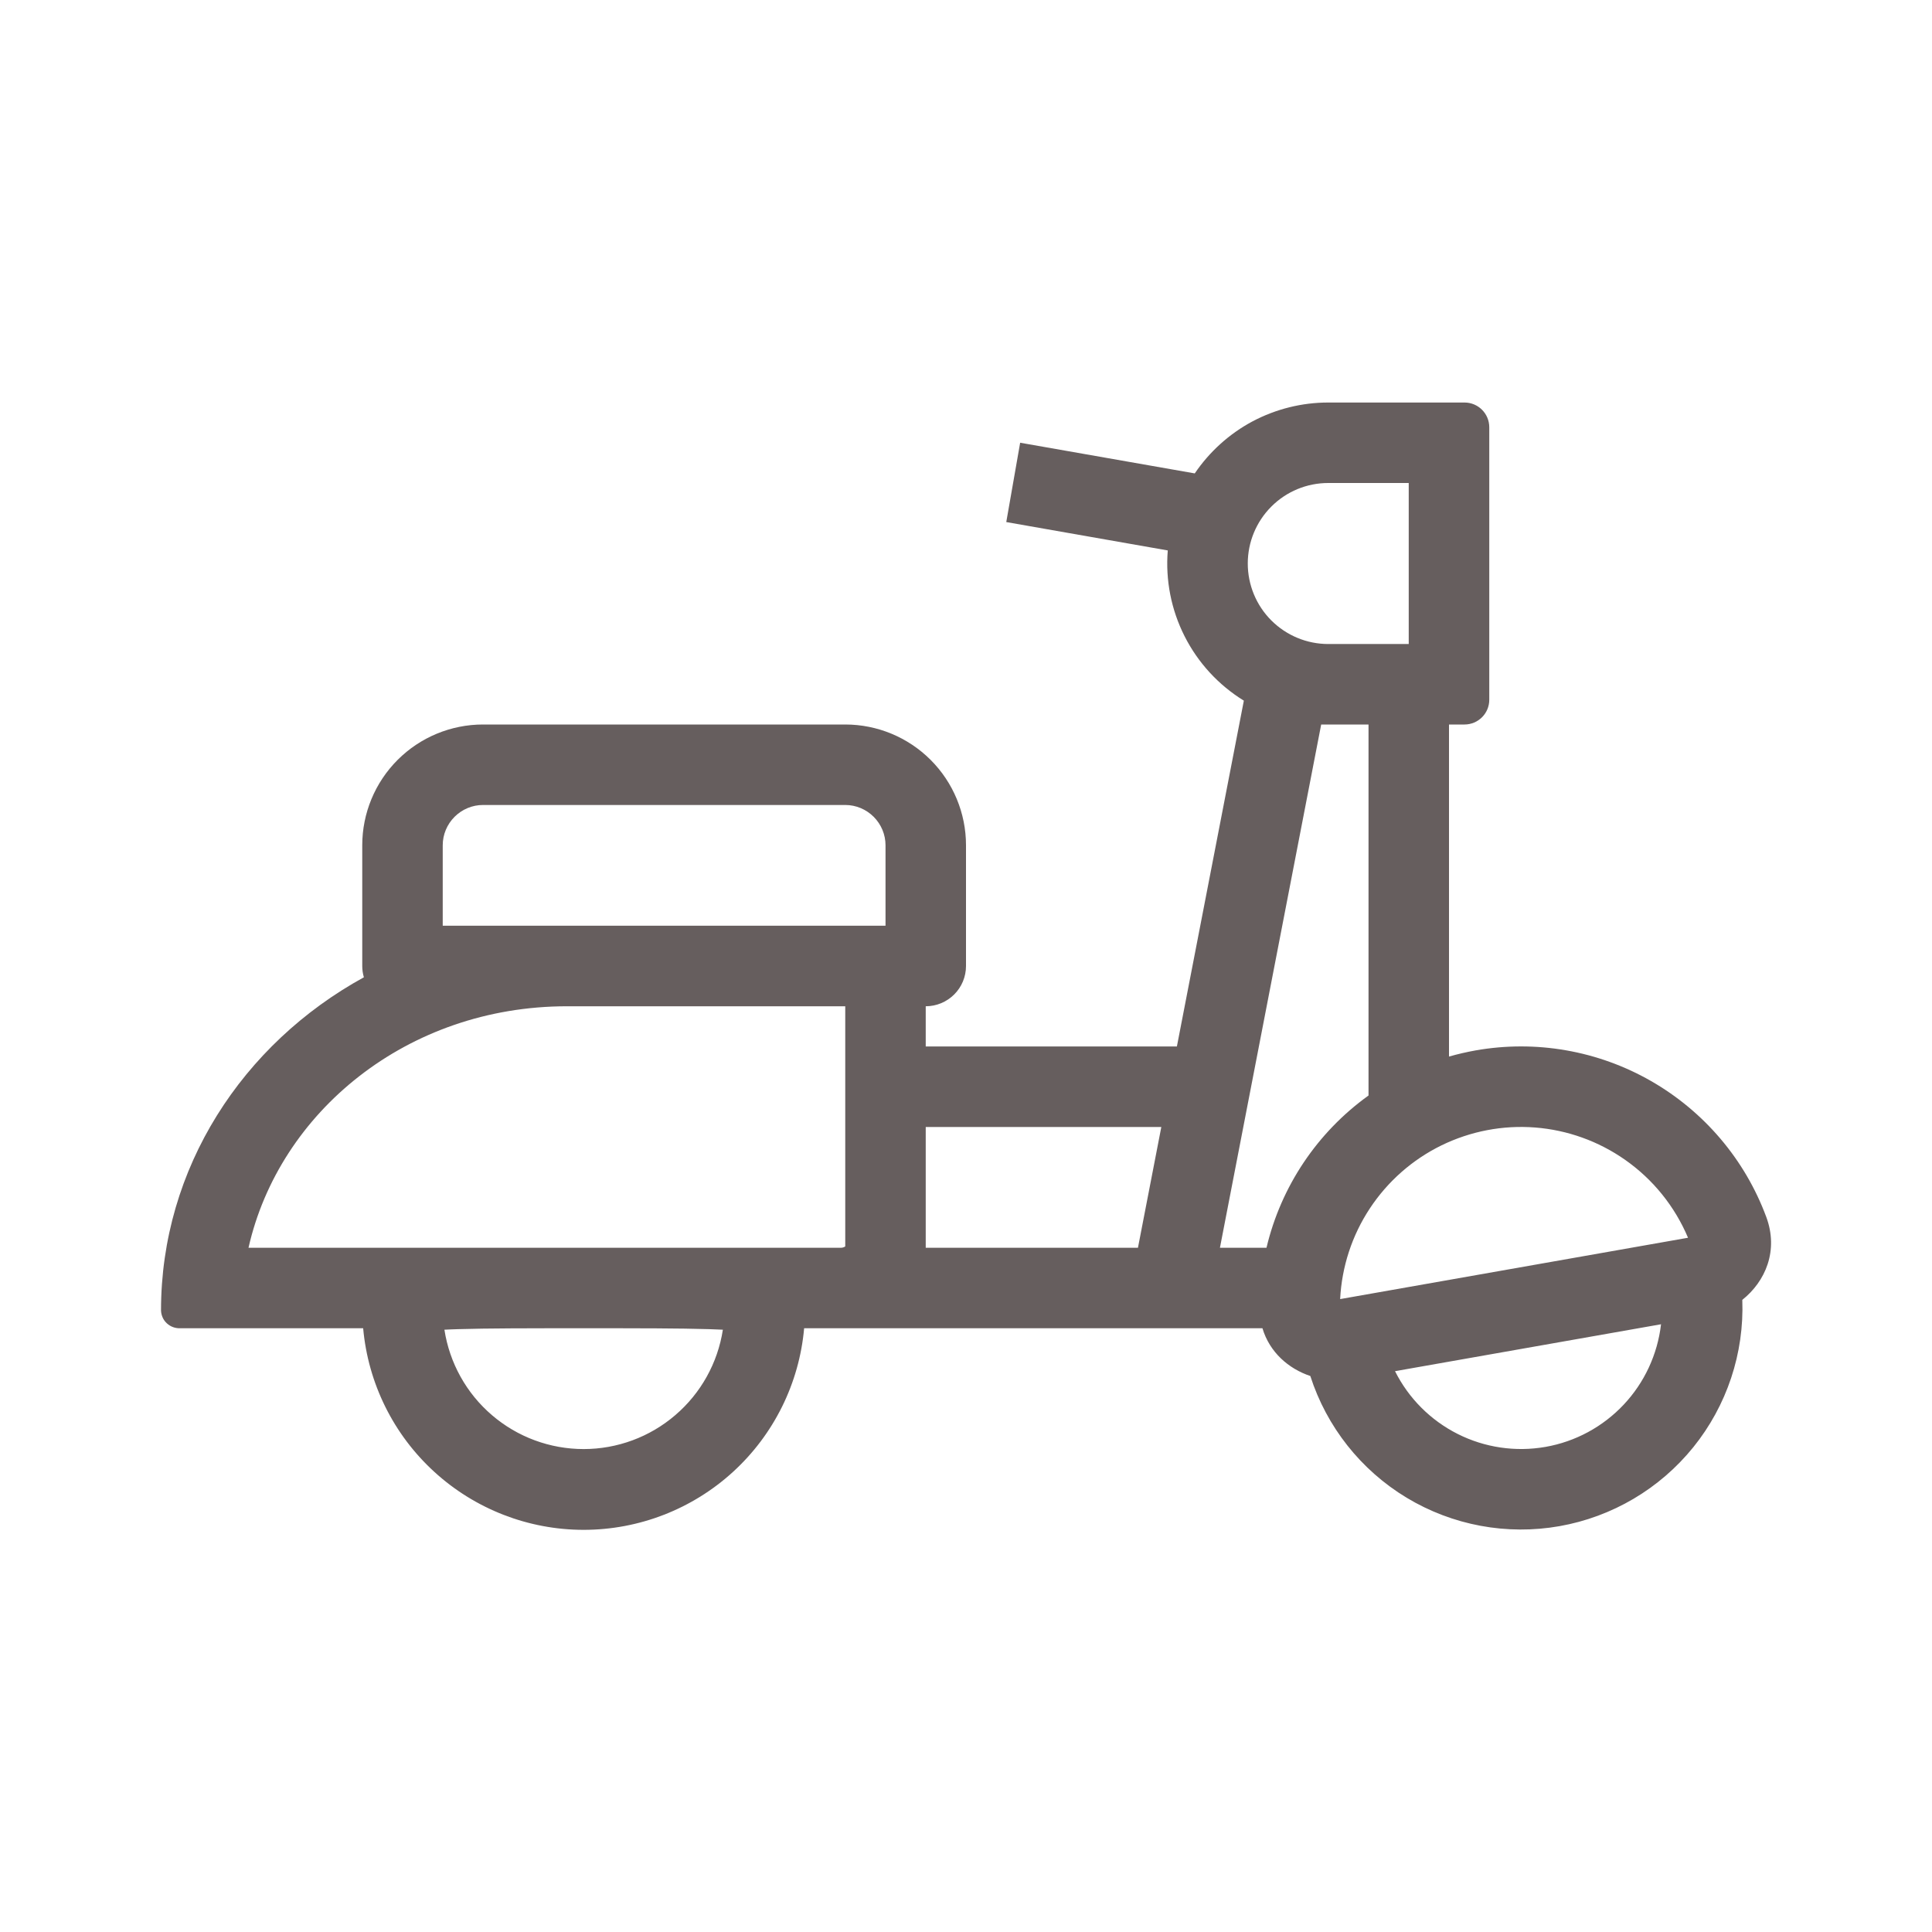 <svg width="32" height="32" viewBox="0 0 32 32" fill="none" xmlns="http://www.w3.org/2000/svg">
<path fill-rule="evenodd" clip-rule="evenodd" d="M20.602 11.605C20.183 11.347 19.843 10.978 19.621 10.539C19.398 10.099 19.302 9.607 19.342 9.117L16.667 8.647L16.897 7.333L19.789 7.841C20.034 7.48 20.363 7.183 20.748 6.978C21.134 6.774 21.564 6.667 22 6.667H24.257C24.483 6.667 24.667 6.85 24.667 7.077V11.59C24.667 11.817 24.483 12 24.257 12H24V17.5C24.144 17.459 24.291 17.425 24.441 17.398C25.439 17.222 26.467 17.401 27.346 17.905C28.225 18.409 28.901 19.204 29.254 20.154C29.463 20.714 29.241 21.225 28.858 21.53C28.891 22.415 28.602 23.282 28.046 23.971C27.489 24.66 26.702 25.124 25.83 25.278C24.958 25.432 24.059 25.265 23.3 24.808C22.542 24.351 21.974 23.634 21.703 22.791C21.342 22.67 21.029 22.398 20.91 22H13.319C13.238 22.912 12.817 23.761 12.142 24.378C11.466 24.996 10.583 25.339 9.667 25.339C8.752 25.339 7.869 24.996 7.193 24.378C6.517 23.761 6.097 22.912 6.015 22H2.98C2.94 22.001 2.9 21.994 2.863 21.98C2.825 21.966 2.791 21.944 2.762 21.917C2.733 21.89 2.709 21.857 2.693 21.82C2.677 21.783 2.668 21.744 2.667 21.704C2.667 19.347 4.018 17.289 6.027 16.187C6.009 16.126 6 16.063 6 16V14C6 13.47 6.211 12.961 6.586 12.586C6.961 12.211 7.47 12 8 12H14C14.53 12 15.039 12.211 15.414 12.586C15.789 12.961 16 13.47 16 14V16C16 16.177 15.93 16.346 15.805 16.471C15.68 16.596 15.51 16.667 15.333 16.667V17.333H19.493L20.602 11.605ZM20.667 9.333C20.667 8.98 20.807 8.641 21.057 8.391C21.307 8.14 21.646 8 22 8H23.333V10.667H22C21.646 10.667 21.307 10.526 21.057 10.276C20.807 10.026 20.667 9.687 20.667 9.333ZM19.235 18.667H15.333V20.667H18.848L19.235 18.667ZM20.206 20.667H20.977C21.218 19.65 21.818 18.755 22.667 18.145V12H21.883L20.206 20.667ZM23.106 22.711C23.331 23.16 23.695 23.525 24.144 23.751C24.593 23.977 25.103 24.052 25.599 23.965C26.094 23.878 26.547 23.633 26.892 23.267C27.237 22.901 27.454 22.433 27.512 21.934L23.106 22.711ZM7.333 14C7.333 13.823 7.404 13.654 7.529 13.529C7.654 13.404 7.823 13.333 8 13.333H14C14.177 13.333 14.346 13.404 14.471 13.529C14.596 13.654 14.667 13.823 14.667 14V15.333H7.333V14ZM4.116 20.667C4.623 18.423 6.742 16.667 9.391 16.667H14V20.645C13.978 20.66 13.952 20.667 13.926 20.667H4.116ZM11.746 22.015C11.83 22.018 11.905 22.021 11.973 22.024C11.888 22.575 11.608 23.077 11.185 23.439C10.762 23.802 10.224 24.001 9.667 24.001C9.11 24.001 8.571 23.802 8.148 23.439C7.725 23.077 7.446 22.575 7.361 22.024C7.428 22.02 7.503 22.018 7.587 22.015C8.078 22 8.74 22 9.667 22C10.593 22 11.255 22 11.747 22.015M26.915 19.209C26.475 18.901 25.962 18.717 25.427 18.675C24.892 18.633 24.357 18.736 23.875 18.971C23.393 19.207 22.984 19.568 22.689 20.015C22.393 20.463 22.224 20.982 22.197 21.517L27.959 20.501C27.739 19.98 27.378 19.533 26.915 19.209Z" fill="#665E5E"/>
</svg>
